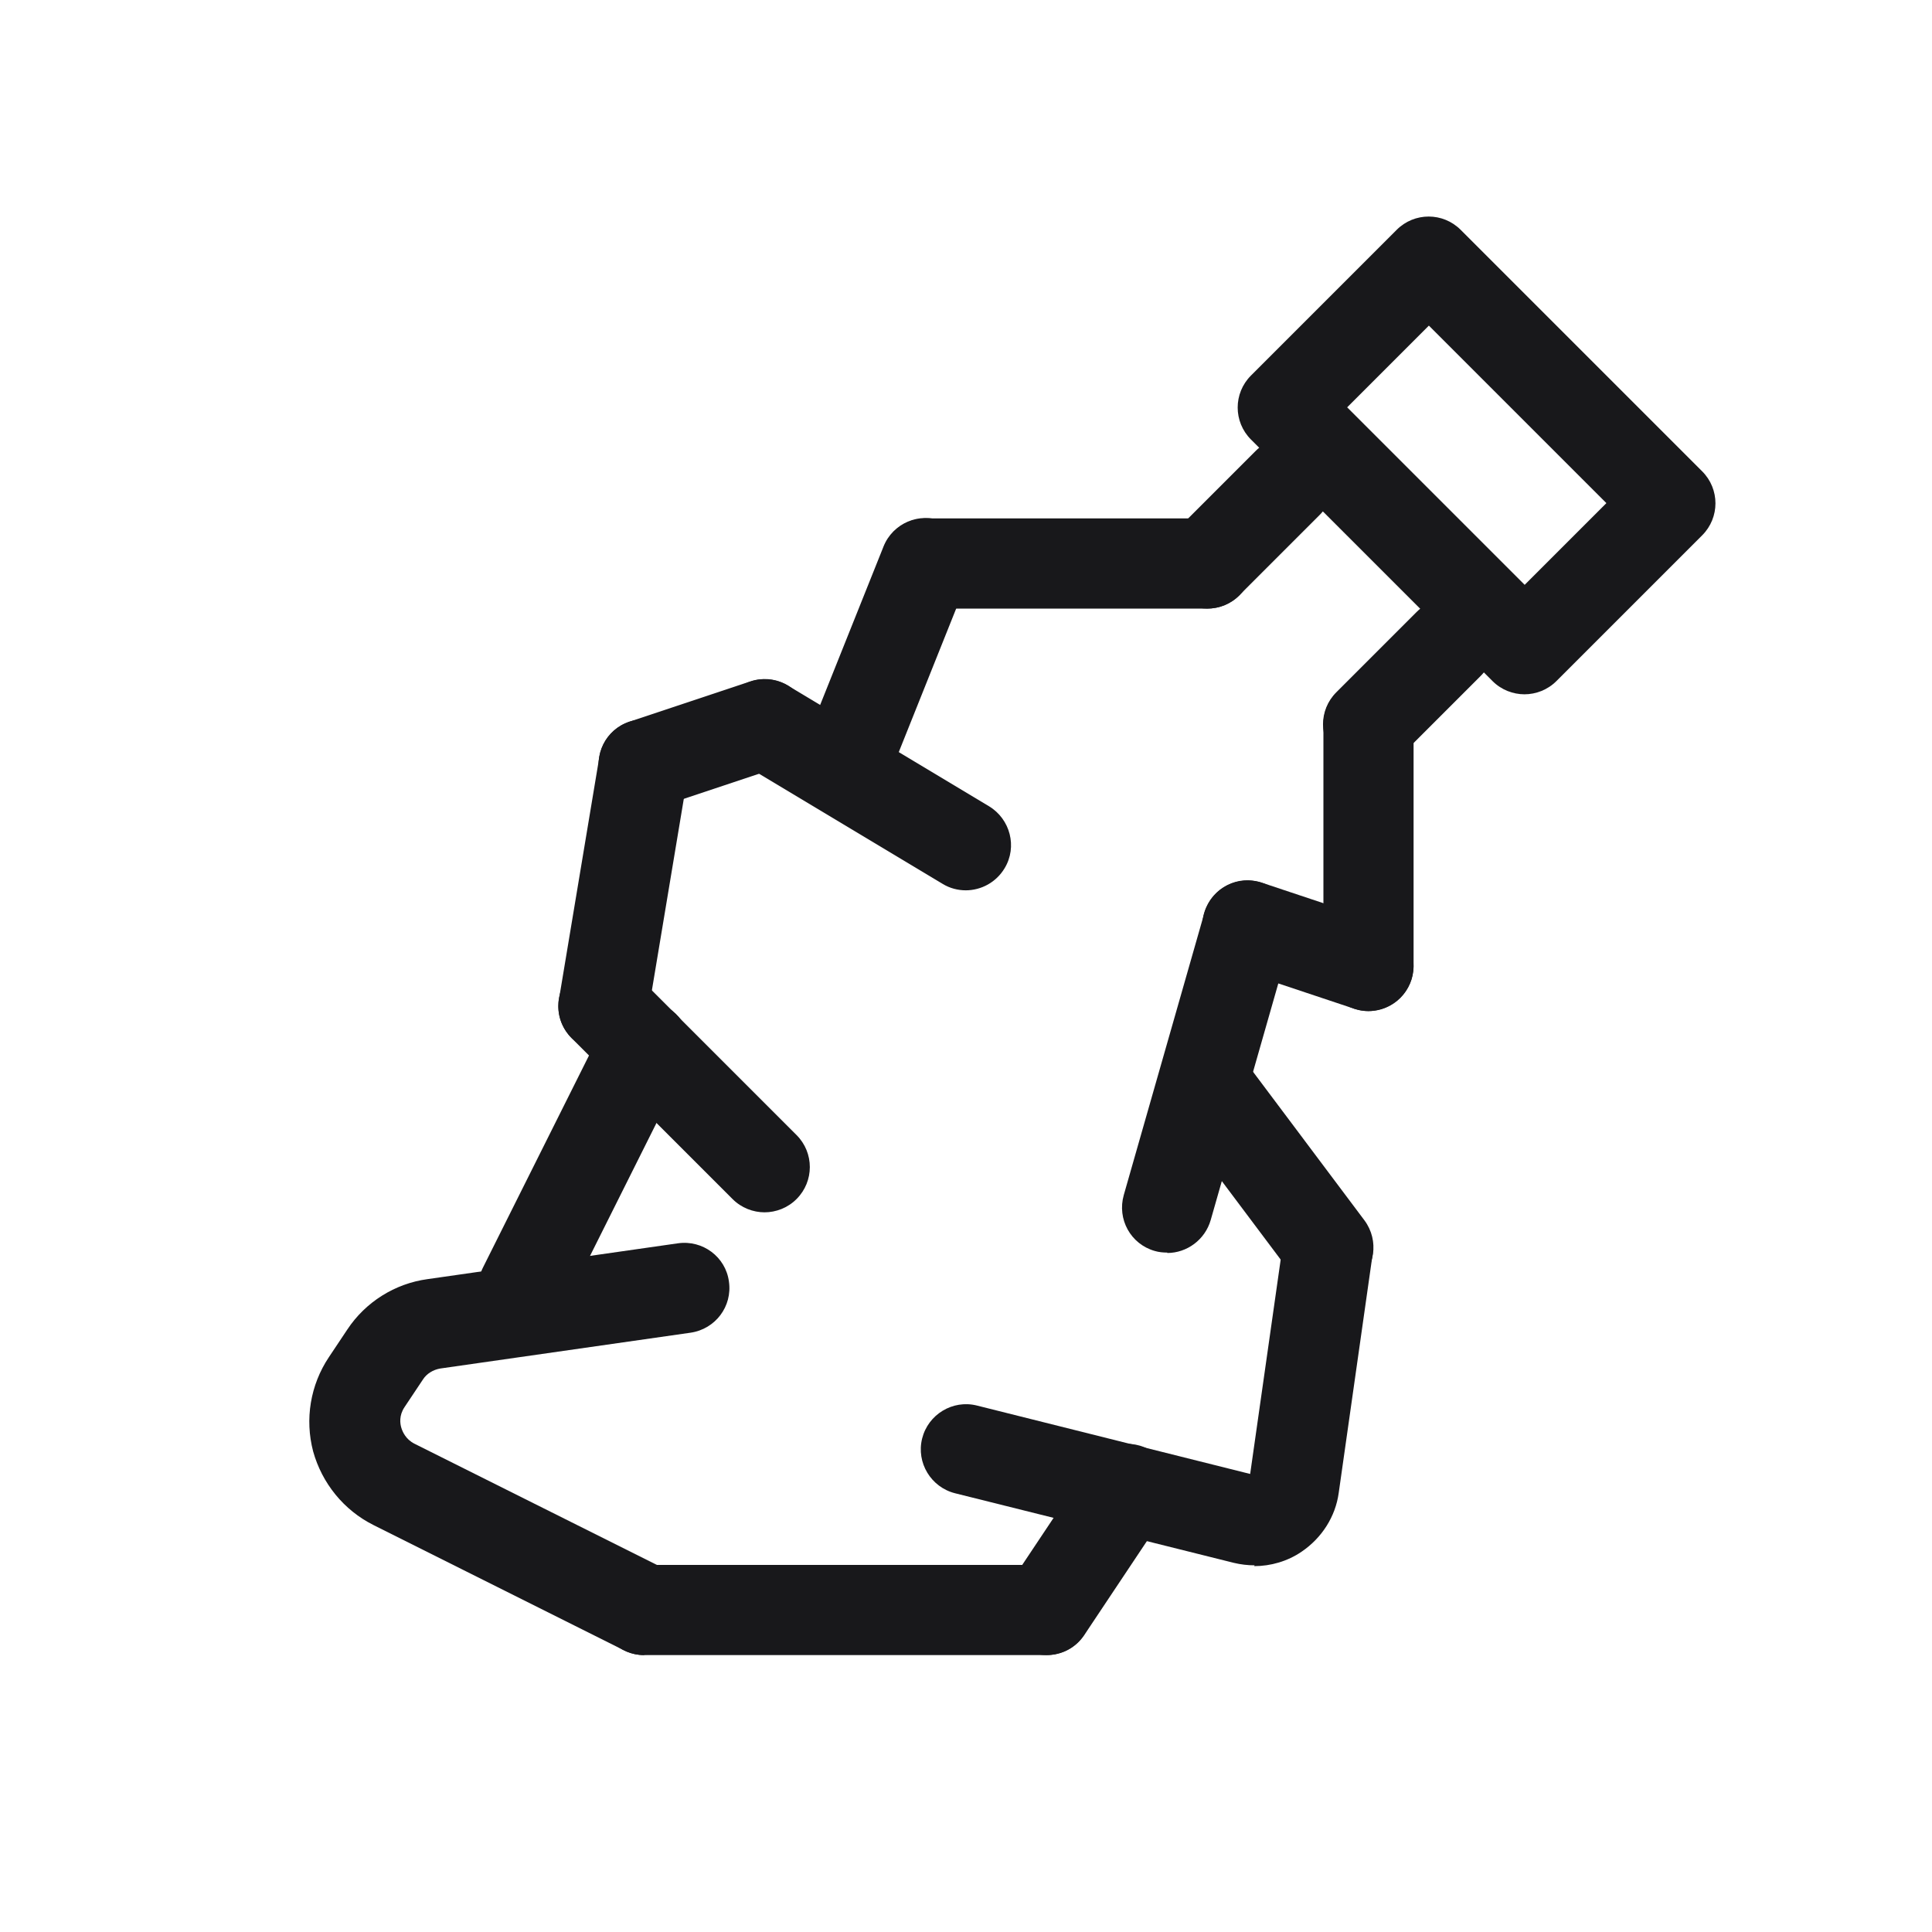 <svg width="48" height="48" viewBox="0 0 48 48" fill="none" xmlns="http://www.w3.org/2000/svg">
<path d="M37.88 17.25C37.59 17.25 37.3 17.14 37.08 16.92L31.08 10.92C30.64 10.48 30.64 9.77 31.08 9.33L34.7 5.71C35.14 5.27 35.85 5.27 36.29 5.71L42.29 11.71C42.73 12.15 42.73 12.86 42.29 13.3L38.67 16.92C38.45 17.14 38.16 17.25 37.87 17.25H37.88ZM33.47 10.12L37.88 14.53L39.91 12.5L35.5 8.09L33.47 10.12Z" fill="#18181B"></path>
<path d="M30 15.12C29.71 15.12 29.42 15.01 29.2 14.79C28.76 14.35 28.76 13.64 29.2 13.2L31.2 11.2C31.64 10.76 32.35 10.76 32.79 11.2C33.23 11.64 33.23 12.35 32.79 12.79L30.79 14.79C30.57 15.01 30.28 15.12 29.99 15.12H30Z" fill="#18181B"></path>
<path d="M34 19.12C33.71 19.12 33.42 19.01 33.2 18.79C32.76 18.35 32.76 17.64 33.2 17.2L35.2 15.2C35.64 14.76 36.35 14.76 36.79 15.2C37.23 15.64 37.23 16.35 36.79 16.79L34.79 18.79C34.57 19.01 34.28 19.12 33.99 19.12H34Z" fill="#18181B"></path>
<path d="M30 15.12H23C22.38 15.12 21.88 14.62 21.88 14C21.88 13.38 22.38 12.88 23 12.88H30C30.62 12.88 31.12 13.38 31.12 14C31.12 14.62 30.62 15.12 30 15.12Z" fill="#18181B"></path>
<path d="M21 20.12C20.86 20.12 20.72 20.09 20.58 20.04C20 19.81 19.72 19.15 19.95 18.58L21.95 13.58C22.18 13 22.84 12.72 23.41 12.95C23.99 13.18 24.27 13.84 24.04 14.41L22.04 19.41C21.86 19.85 21.44 20.12 21 20.12Z" fill="#18181B"></path>
<path d="M24 22.12C23.8 22.12 23.6 22.07 23.42 21.96L18.42 18.96C17.89 18.64 17.71 17.95 18.03 17.42C18.35 16.89 19.04 16.72 19.57 17.03L24.57 20.03C25.1 20.35 25.28 21.04 24.96 21.57C24.75 21.92 24.38 22.12 23.99 22.12H24Z" fill="#18181B"></path>
<path d="M16 20.12C15.53 20.12 15.09 19.82 14.93 19.35C14.73 18.76 15.05 18.12 15.64 17.93L18.64 16.93C19.23 16.73 19.87 17.05 20.06 17.64C20.26 18.23 19.94 18.87 19.35 19.06L16.35 20.06C16.23 20.1 16.11 20.12 15.99 20.12H16Z" fill="#18181B"></path>
<path d="M15 26.12C14.94 26.12 14.88 26.12 14.81 26.1C14.2 26 13.78 25.42 13.89 24.81L14.89 18.81C14.99 18.2 15.57 17.78 16.18 17.89C16.79 17.99 17.21 18.57 17.1 19.18L16.1 25.18C16.01 25.73 15.53 26.12 14.99 26.12H15Z" fill="#18181B"></path>
<path d="M19 30.12C18.71 30.12 18.42 30.01 18.2 29.79L14.2 25.79C13.76 25.35 13.76 24.64 14.2 24.2C14.64 23.76 15.35 23.76 15.79 24.2L19.79 28.2C20.23 28.64 20.23 29.35 19.79 29.79C19.57 30.01 19.28 30.12 18.99 30.12H19Z" fill="#18181B"></path>
<path d="M13 33.12C12.83 33.12 12.66 33.08 12.5 33C11.94 32.72 11.72 32.05 12 31.49L15 25.49C15.28 24.93 15.96 24.71 16.51 24.99C17.07 25.27 17.29 25.94 17.01 26.5L14.01 32.5C13.81 32.89 13.42 33.12 13 33.12Z" fill="#18181B"></path>
<path d="M34 25.12C33.38 25.12 32.88 24.62 32.88 24V18C32.88 17.38 33.38 16.88 34 16.88C34.62 16.88 35.12 17.38 35.12 18V24C35.12 24.62 34.62 25.12 34 25.12Z" fill="#18181B"></path>
<path d="M29 31.12C28.9 31.12 28.79 31.11 28.69 31.08C28.09 30.91 27.75 30.29 27.92 29.69L29.92 22.69C30.09 22.09 30.71 21.75 31.31 21.92C31.91 22.09 32.25 22.71 32.08 23.31L30.08 30.31C29.94 30.8 29.49 31.13 29 31.13V31.12Z" fill="#18181B"></path>
<path d="M34 25.12C33.88 25.12 33.76 25.1 33.64 25.06L30.64 24.06C30.05 23.86 29.73 23.23 29.93 22.64C30.13 22.05 30.76 21.73 31.35 21.93L34.35 22.93C34.94 23.13 35.26 23.76 35.06 24.35C34.9 24.82 34.46 25.12 33.99 25.12H34Z" fill="#18181B"></path>
<path d="M33 32.12C32.66 32.12 32.32 31.96 32.1 31.67L29.1 27.67C28.73 27.17 28.83 26.47 29.33 26.09C29.83 25.72 30.53 25.82 30.9 26.32L33.9 30.32C34.27 30.82 34.17 31.52 33.67 31.9C33.47 32.05 33.23 32.12 33 32.12Z" fill="#18181B"></path>
<path d="M26 41.12H16C15.38 41.12 14.88 40.62 14.88 40C14.88 39.38 15.38 38.88 16 38.88H26C26.62 38.88 27.12 39.38 27.12 40C27.12 40.62 26.62 41.12 26 41.12Z" fill="#18181B"></path>
<path d="M31.17 38.89C31 38.89 30.83 38.87 30.66 38.83L23.73 37.1C23.13 36.95 22.76 36.34 22.91 35.74C23.06 35.14 23.67 34.77 24.27 34.92L31.06 36.62L31.88 30.86C31.97 30.24 32.54 29.82 33.15 29.91C33.77 30 34.19 30.57 34.1 31.18L33.26 37.09C33.18 37.68 32.84 38.21 32.34 38.55C31.99 38.79 31.57 38.91 31.16 38.91L31.17 38.89Z" fill="#18181B"></path>
<path d="M16 41.12C15.83 41.12 15.66 41.08 15.5 41L9.28 37.89C8.54 37.52 8 36.85 7.78 36.06C7.57 35.26 7.71 34.41 8.17 33.72L8.63 33.03C9.08 32.35 9.81 31.89 10.62 31.78L16.84 30.89C17.46 30.8 18.03 31.23 18.11 31.84C18.2 32.46 17.77 33.02 17.16 33.11L10.94 34C10.76 34.03 10.6 34.13 10.51 34.27L10.05 34.96C9.91 35.17 9.94 35.37 9.97 35.47C10 35.57 10.08 35.76 10.3 35.87L16.52 38.98C17.08 39.26 17.3 39.93 17.02 40.49C16.82 40.88 16.43 41.11 16.01 41.11L16 41.12Z" fill="#18181B"></path>
<path d="M26 41.12C25.79 41.12 25.57 41.06 25.38 40.93C24.86 40.59 24.72 39.89 25.07 39.37L27.07 36.37C27.41 35.85 28.11 35.72 28.63 36.06C29.15 36.4 29.29 37.1 28.94 37.62L26.94 40.62C26.72 40.95 26.37 41.12 26 41.12Z" fill="#18181B"></path>
</svg>
